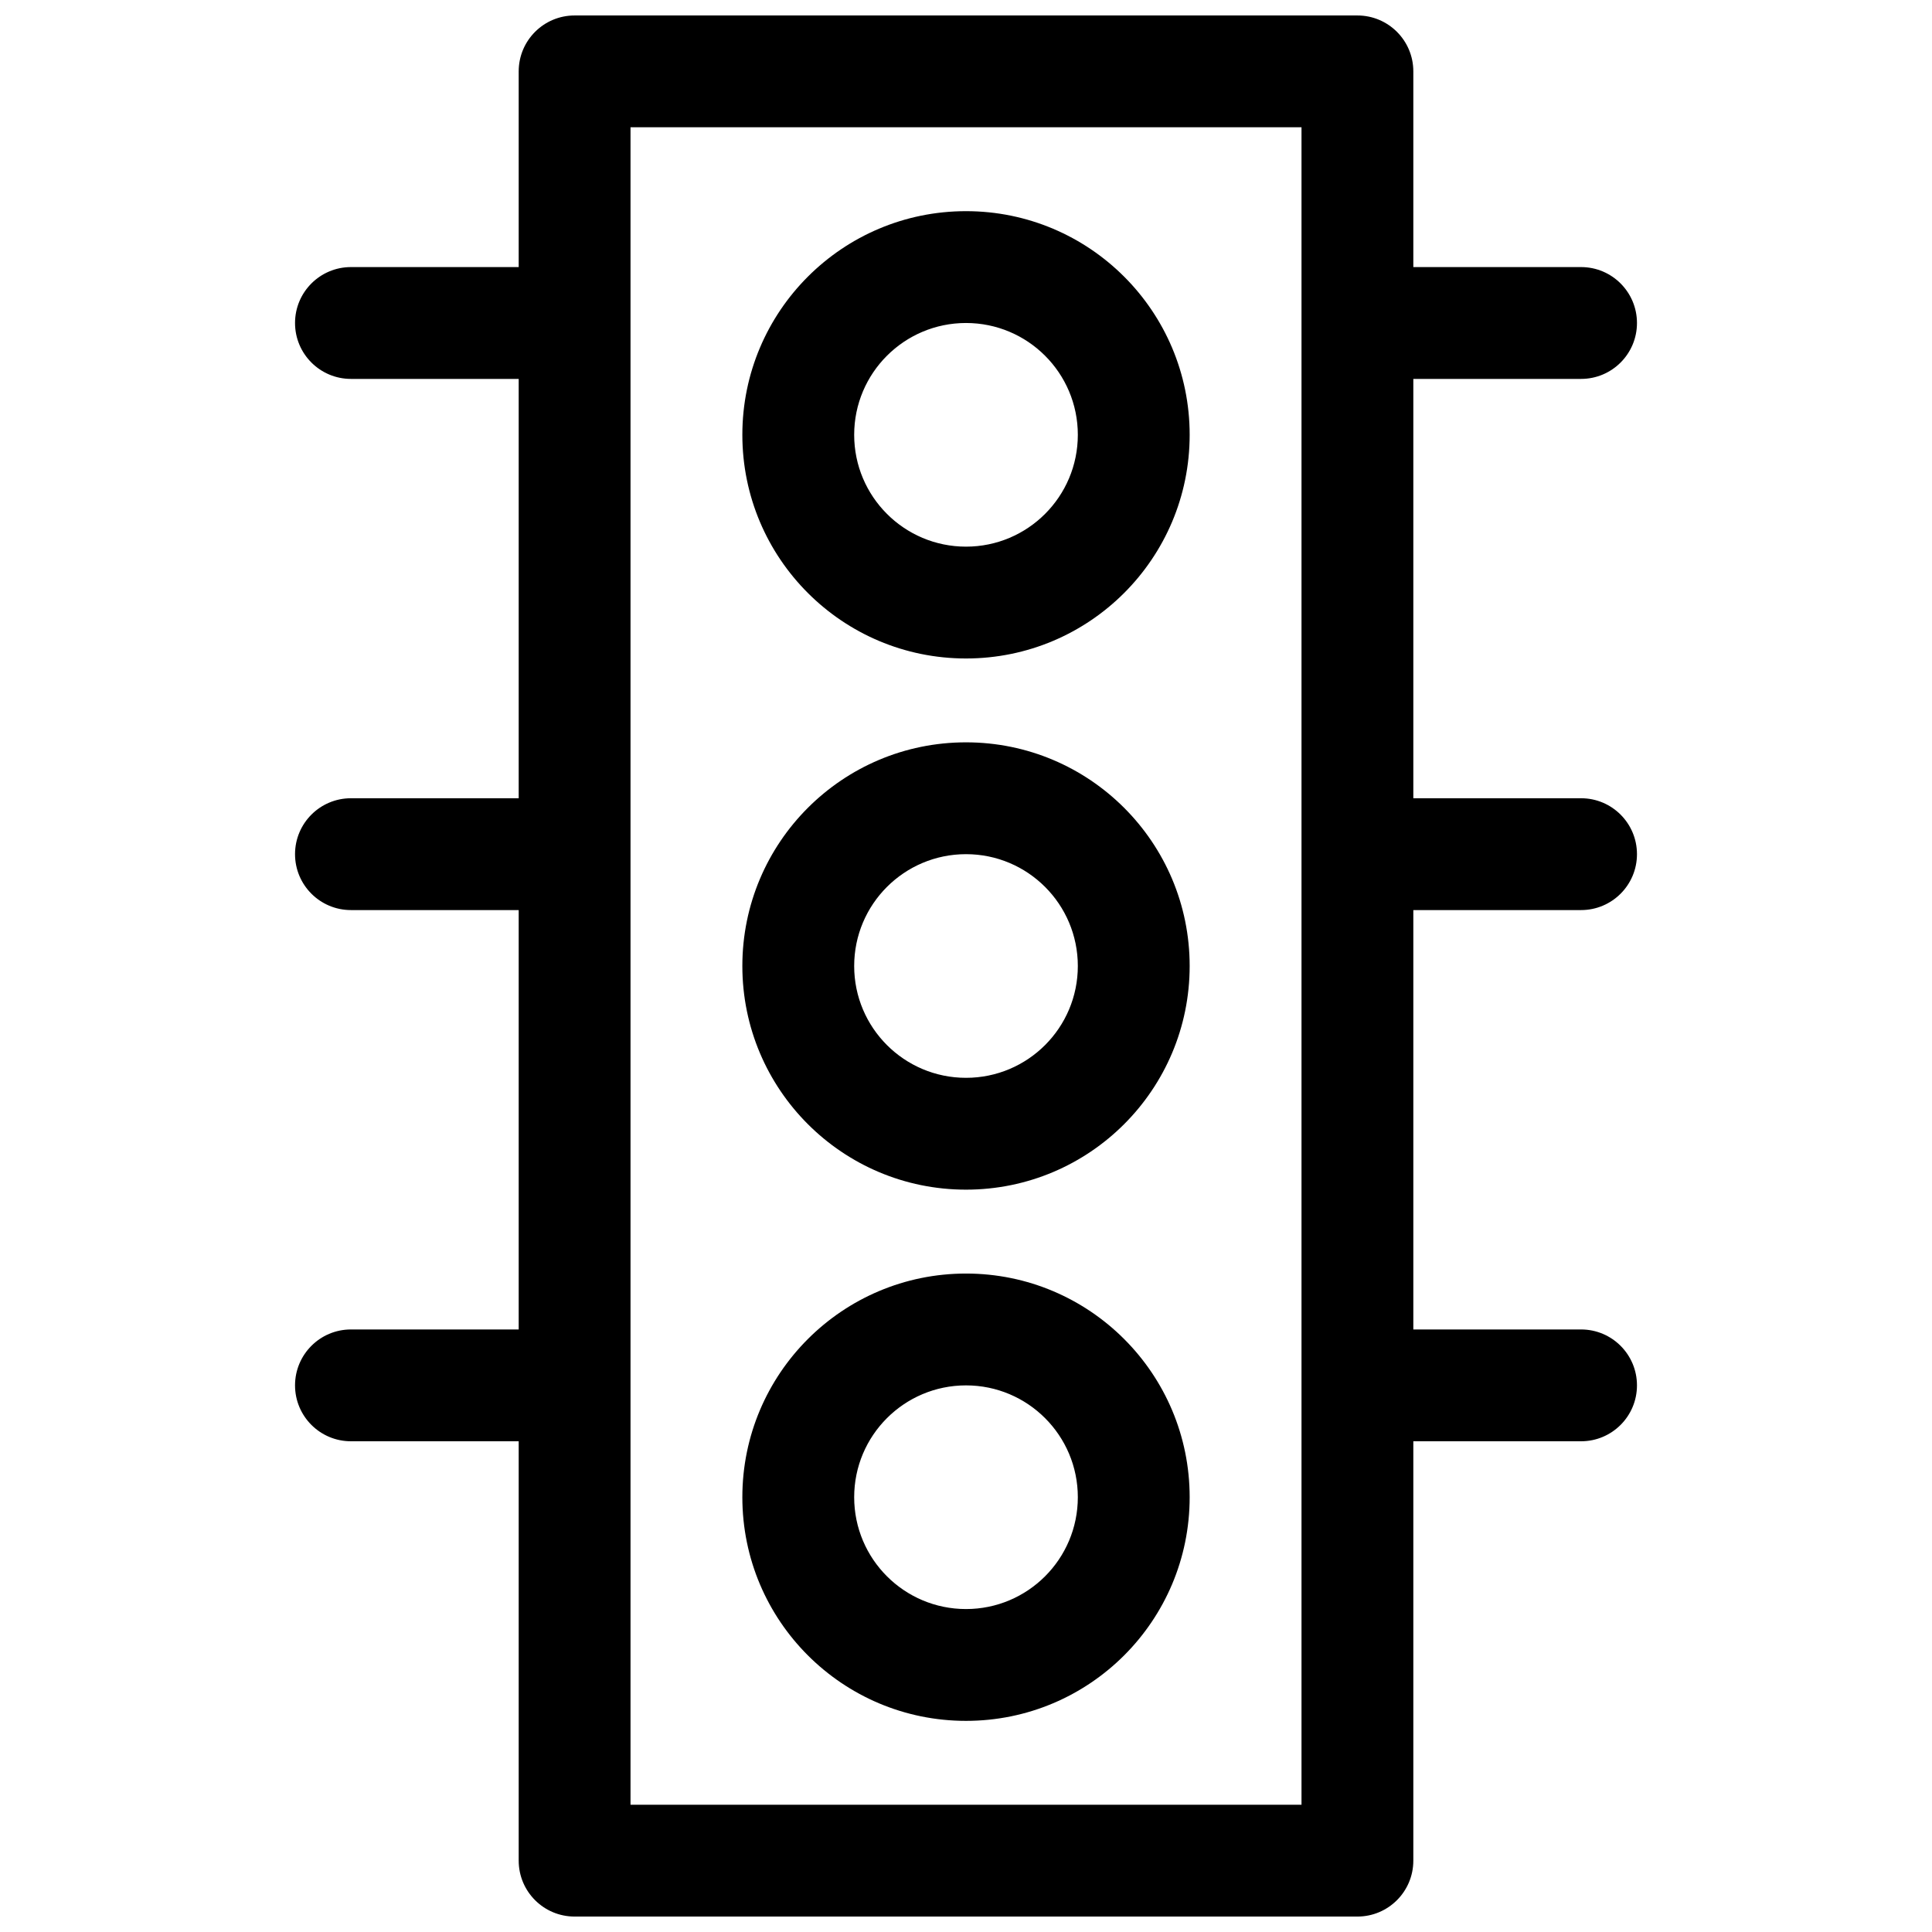 <?xml version="1.0" encoding="UTF-8"?>
<!-- Uploaded to: SVG Repo, www.svgrepo.com, Generator: SVG Repo Mixer Tools -->
<svg width="800px" height="800px" version="1.1" viewBox="144 144 512 512" xmlns="http://www.w3.org/2000/svg">
 <defs>
  <clipPath id="a">
   <path d="m222 148.09h356v503.81h-356z"/>
  </clipPath>
 </defs>
 <g clip-path="url(#a)">
  <path d="m281.46 496.32v-111.14h-44.457c-8.184 0-14.816-6.633-14.816-14.816 0-8.184 6.633-14.82 14.816-14.82h44.457v-111.13h-44.457c-8.184 0-14.816-6.633-14.816-14.816s6.633-14.82 14.816-14.82h44.457v-51.863c0-8.184 6.633-14.816 14.816-14.816h207.45c8.184 0 14.82 6.633 14.82 14.816v51.863h44.453c8.184 0 14.816 6.637 14.816 14.82s-6.633 14.816-14.816 14.816h-44.453v111.13h44.453c8.184 0 14.816 6.637 14.816 14.82 0 8.184-6.633 14.816-14.816 14.816h-44.453v111.14h44.453c8.184 0 14.816 6.633 14.816 14.816 0 8.184-6.633 14.816-14.816 14.816h-44.453v111.14c0 8.184-6.637 14.816-14.82 14.816h-207.45c-8.184 0-14.816-6.633-14.816-14.816v-111.14h-44.457c-8.184 0-14.816-6.633-14.816-14.816 0-8.184 6.633-14.816 14.816-14.816zm29.633-318.59v444.54h177.82v-444.54zm88.91 281.54c-32.738 0-59.273-26.535-59.273-59.27 0-32.738 26.535-59.273 59.273-59.273 32.734 0 59.27 26.535 59.27 59.273 0 32.734-26.535 59.27-59.27 59.27zm0-29.637c16.367 0 29.633-13.266 29.633-29.633s-13.266-29.637-29.633-29.637-29.637 13.27-29.637 29.637 13.27 29.633 29.637 29.633zm0-111.13c-32.738 0-59.273-26.535-59.273-59.273 0-32.734 26.535-59.27 59.273-59.27 32.734 0 59.27 26.535 59.27 59.27 0 32.738-26.535 59.273-59.27 59.273zm0-29.637c16.367 0 29.633-13.27 29.633-29.637 0-16.367-13.266-29.633-29.633-29.633s-29.637 13.266-29.637 29.633c0 16.367 13.27 29.637 29.637 29.637zm0 311.18c-32.738 0-59.273-26.535-59.273-59.27s26.535-59.273 59.273-59.273c32.734 0 59.27 26.539 59.27 59.273s-26.535 59.27-59.27 59.27zm0-29.633c16.367 0 29.633-13.27 29.633-29.637 0-16.367-13.266-29.637-29.633-29.637s-29.637 13.27-29.637 29.637c0 16.367 13.27 29.637 29.637 29.637z"/>
 </g>
</svg>